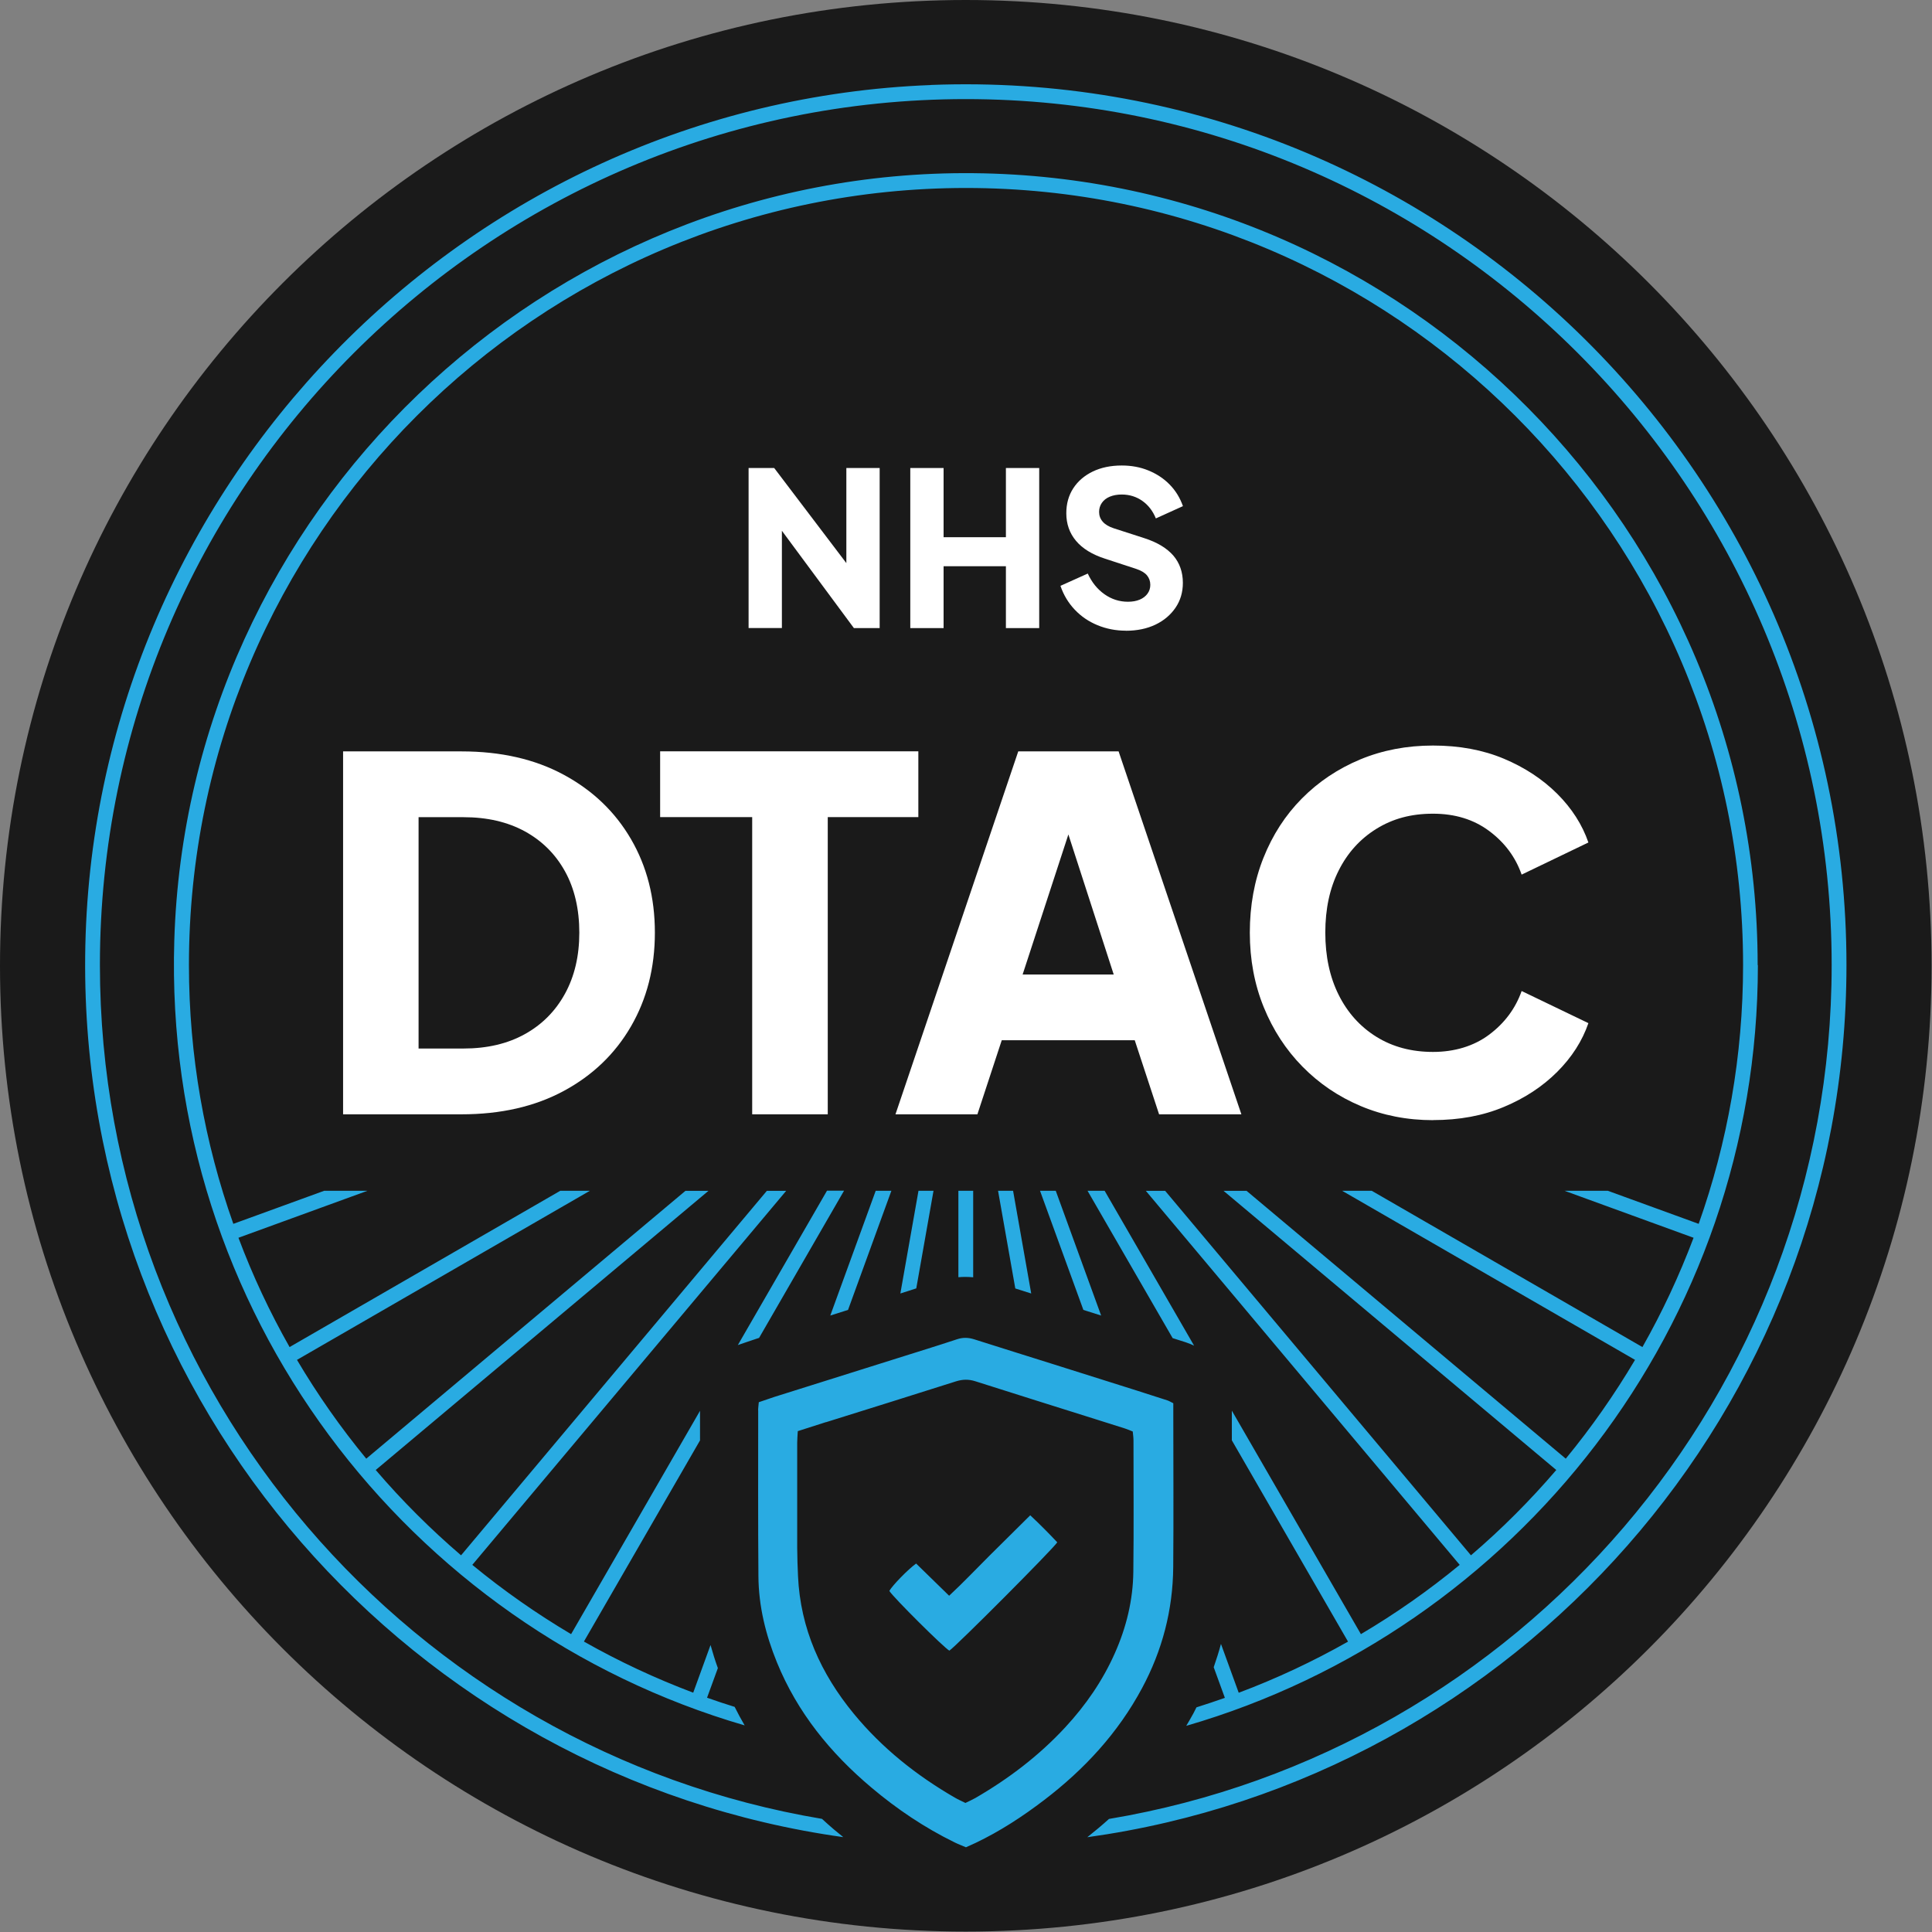 <svg width="242" height="242" viewBox="0 0 242 242" fill="none" xmlns="http://www.w3.org/2000/svg">
<rect x="0" y="0" width="242" height="242" fill="#808080" stroke="none"/>
<g clip-path="url(#clip0_1_222)">
<path d="M120.973 241.947C187.785 241.947 241.947 187.785 241.947 120.973C241.947 54.162 187.785 0 120.973 0C54.162 0 0 54.162 0 120.973C0 187.785 54.162 241.947 120.973 241.947Z" fill="#1A1A1A"/>
<path d="M42.975 139.578V94.118H57.807C62.729 94.118 67.002 95.091 70.618 97.047C74.242 99.004 77.042 101.682 79.035 105.103C81.028 108.524 82.029 112.426 82.029 116.82C82.029 121.214 81.028 125.126 79.035 128.565C77.042 132.005 74.233 134.702 70.618 136.649C66.993 138.605 62.729 139.578 57.807 139.578H42.975ZM52.43 131.337H58.048C61.014 131.337 63.582 130.735 65.732 129.539C67.892 128.343 69.57 126.656 70.766 124.477C71.962 122.299 72.564 119.75 72.564 116.82C72.564 113.891 71.962 111.286 70.766 109.136C69.57 106.976 67.883 105.307 65.732 104.13C63.572 102.952 61.014 102.359 58.048 102.359H52.43V131.346V131.337Z" fill="white"/>
<path d="M94.219 139.578V102.35H82.688V94.109H115.03V102.35H103.684V139.578H94.229H94.219Z" fill="white"/>
<path d="M112.166 139.578L127.545 94.118H140.115L155.494 139.578H145.186L142.136 130.299H125.478L122.428 139.578H112.175H112.166ZM128.092 122.067H139.503L132.551 100.589H135.109L128.092 122.067Z" fill="white"/>
<path d="M179.503 140.31C176.25 140.31 173.227 139.717 170.437 138.54C167.647 137.363 165.218 135.713 163.142 133.599C161.065 131.485 159.452 129.001 158.294 126.155C157.135 123.309 156.551 120.195 156.551 116.82C156.551 113.446 157.116 110.322 158.256 107.458C159.397 104.593 161 102.109 163.077 100.014C165.153 97.919 167.582 96.296 170.372 95.129C173.163 93.97 176.203 93.386 179.494 93.386C182.785 93.386 185.751 93.933 188.375 95.036C190.998 96.139 193.223 97.604 195.058 99.43C196.884 101.256 198.192 103.295 198.961 105.529L190.599 109.553C189.83 107.356 188.477 105.539 186.539 104.093C184.602 102.646 182.256 101.923 179.494 101.923C176.732 101.923 174.451 102.554 172.412 103.814C170.372 105.075 168.796 106.818 167.684 109.033C166.562 111.249 166.006 113.845 166.006 116.811C166.006 119.777 166.562 122.382 167.684 124.626C168.806 126.869 170.382 128.612 172.412 129.872C174.442 131.133 176.806 131.763 179.494 131.763C182.182 131.763 184.611 131.04 186.539 129.594C188.467 128.148 189.821 126.331 190.599 124.134L198.961 128.157C198.192 130.392 196.884 132.431 195.058 134.257C193.232 136.083 190.998 137.557 188.375 138.651C185.751 139.754 182.794 140.301 179.494 140.301L179.503 140.31Z" fill="white"/>
<path d="M93.768 78.674V58.623H96.975L107.737 72.807L106.013 73.215V58.623H110.185V78.674H106.959L96.382 64.38L97.939 63.972V78.665H93.768V78.674Z" fill="white"/>
<path d="M114.021 78.674V58.623H118.193V67.291H125.998V58.623H130.17V78.674H125.998V70.925H118.193V78.674H114.021Z" fill="white"/>
<path d="M141.017 78.999C139.766 78.999 138.579 78.767 137.476 78.313C136.373 77.859 135.418 77.21 134.621 76.366C133.824 75.523 133.221 74.531 132.832 73.381L136.253 71.843C136.753 72.936 137.448 73.799 138.338 74.429C139.228 75.059 140.211 75.374 141.286 75.374C141.861 75.374 142.352 75.282 142.769 75.106C143.186 74.929 143.502 74.679 143.733 74.364C143.965 74.049 144.086 73.678 144.086 73.252C144.086 72.788 143.937 72.389 143.659 72.056C143.372 71.722 142.927 71.463 142.315 71.258L138.385 69.97C136.79 69.451 135.585 68.709 134.779 67.745C133.972 66.781 133.564 65.632 133.564 64.287C133.564 63.101 133.852 62.063 134.436 61.163C135.02 60.264 135.835 59.569 136.883 59.059C137.93 58.559 139.135 58.308 140.507 58.308C141.713 58.308 142.825 58.512 143.845 58.929C144.864 59.347 145.754 59.921 146.496 60.681C147.237 61.432 147.803 62.341 148.174 63.398L144.781 64.936C144.401 64 143.835 63.268 143.084 62.739C142.334 62.211 141.472 61.942 140.498 61.942C139.942 61.942 139.451 62.035 139.015 62.211C138.589 62.387 138.255 62.647 138.023 62.98C137.791 63.314 137.671 63.694 137.671 64.121C137.671 64.584 137.819 64.992 138.125 65.344C138.431 65.697 138.885 65.965 139.497 66.169L143.344 67.412C144.957 67.931 146.162 68.663 146.969 69.59C147.766 70.526 148.164 71.666 148.164 73.011C148.164 74.179 147.859 75.217 147.247 76.116C146.635 77.015 145.801 77.729 144.735 78.239C143.669 78.749 142.426 79.008 141.008 79.008L141.017 78.999Z" fill="white"/>
<path d="M126.897 149.154L129.168 162.021C128.5 161.808 127.842 161.604 127.175 161.391L125.015 149.154H126.897ZM103.583 149.154L92.421 168.482L93.311 168.176C93.812 168 94.303 167.833 94.795 167.676L95.082 167.583L105.724 149.145H103.583V149.154ZM132.245 149.154H130.271L135.703 164.079C136.445 164.311 137.186 164.552 137.928 164.783L132.245 149.163V149.154ZM138.364 149.154H136.222L146.883 167.611C147.43 167.787 147.967 167.954 148.514 168.13C148.931 168.269 149.284 168.417 149.571 168.556L138.364 149.154ZM121.9 159.991V149.154H120.046V159.982C120.343 159.954 120.639 159.944 120.936 159.944C121.26 159.944 121.576 159.963 121.9 159.991ZM220.162 120.881C220.162 66.503 176.176 22.211 121.919 21.692C68.227 21.182 23.453 64.148 21.831 117.822C20.431 164.227 51.087 203.838 93.274 216.121C92.829 215.36 92.412 214.582 92.023 213.803C90.864 213.442 89.705 213.061 88.565 212.654L89.919 208.946C89.566 207.972 89.27 207.008 89.001 206.053L86.832 212.023C82.085 210.234 77.506 208.093 73.14 205.618L87.684 180.422V176.714L71.536 204.691C67.189 202.114 63.045 199.212 59.161 196.014L98.475 149.163H96.055L57.752 194.818C53.923 191.537 50.345 187.968 47.063 184.13L88.741 149.163H85.858L45.877 182.712C42.679 178.827 39.777 174.693 37.2 170.336L73.891 149.154H70.183L36.273 168.732C33.798 164.366 31.647 159.787 29.868 155.041L46.034 149.154H40.611L29.228 153.298C25.631 143.156 23.666 132.246 23.666 120.881C23.666 67.207 67.328 23.546 121.001 23.546C174.674 23.546 218.336 67.207 218.336 120.881C218.336 132.246 216.37 143.156 212.774 153.298L201.39 149.154H195.967L212.134 155.041C210.345 159.787 208.204 164.366 205.729 168.732L171.819 149.154H168.111L204.802 170.336C202.224 174.684 199.323 178.827 196.125 182.712L156.143 149.163H153.26L194.938 184.13C191.657 187.958 188.088 191.537 184.25 194.818L145.946 149.163H143.527L182.841 196.014C178.957 199.212 174.822 202.114 170.465 204.691L154.299 176.695C154.299 177.696 154.299 179.143 154.299 180.413L168.853 205.627C164.486 208.102 159.907 210.253 155.161 212.033L152.936 205.914C152.676 206.897 152.361 207.87 152.027 208.834L153.427 212.672C152.25 213.089 151.063 213.479 149.868 213.859C149.738 214.1 149.627 214.35 149.497 214.591C149.209 215.129 148.894 215.657 148.588 216.176C189.905 204.199 220.19 166.016 220.19 120.89L220.162 120.881ZM116.598 10.651C58.104 12.922 11.235 61.247 10.669 119.787C10.123 175.898 51.689 222.582 105.631 230.118C105.233 229.803 104.843 229.479 104.454 229.154C103.935 228.718 103.453 228.274 102.961 227.829C51.698 219.226 12.514 174.545 12.514 120.871C12.514 61.071 61.172 12.413 120.973 12.413C180.774 12.413 229.432 61.071 229.432 120.871C229.432 174.563 190.211 219.263 138.91 227.838C138.048 228.617 137.14 229.377 136.194 230.128C189.84 222.693 231.286 176.528 231.286 120.871C231.286 58.596 179.411 8.204 116.598 10.642V10.651ZM111.666 149.154H109.691L104 164.783L106.224 164.079L111.657 149.145L111.666 149.154ZM116.931 149.154H115.049L112.778 162.021C113.446 161.808 114.104 161.594 114.771 161.381L116.931 149.154ZM94.971 176.667C94.971 183.592 94.943 190.517 94.999 197.442C95.026 201.177 95.907 204.765 97.316 208.223C99.874 214.498 104.018 219.588 109.163 223.917C112.361 226.614 115.81 228.932 119.573 230.776C120.046 231.008 120.547 231.194 120.992 231.388C121.446 231.184 121.817 231.017 122.178 230.851C125.256 229.386 128.092 227.532 130.799 225.465C135.824 221.627 140.032 217.085 143.045 211.467C145.594 206.721 146.91 201.669 146.957 196.301C147.012 189.812 146.966 183.333 146.966 176.844C146.966 176.482 146.966 176.121 146.966 175.768C146.66 175.62 146.465 175.49 146.243 175.416C144.964 174.999 143.684 174.591 142.405 174.183C138.883 173.071 135.36 171.958 131.828 170.846C128.556 169.817 125.284 168.797 122.021 167.759C121.288 167.527 120.602 167.509 119.861 167.759C117.376 168.584 114.864 169.353 112.37 170.141C107.244 171.754 102.109 173.367 96.982 174.98C96.352 175.184 95.722 175.407 95.045 175.639C95.017 176.019 94.961 176.343 94.961 176.677L94.971 176.667ZM103.471 178.141C108.885 176.445 114.308 174.758 119.722 173.034C120.565 172.765 121.325 172.746 122.169 173.015C127.258 174.637 132.357 176.232 137.446 177.836C138.595 178.197 139.754 178.559 140.904 178.929C141.219 179.031 141.525 179.161 141.886 179.309C141.923 179.708 141.979 180.07 141.979 180.422C141.979 185.9 142.025 191.379 141.96 196.848C141.923 200.417 141.089 203.838 139.634 207.101C138.104 210.54 136 213.59 133.441 216.352C130.15 219.912 126.34 222.804 122.16 225.224C121.789 225.437 121.381 225.613 120.927 225.836C120.491 225.613 120.027 225.418 119.601 225.168C114.79 222.387 110.489 218.966 106.948 214.665C102.822 209.65 100.255 203.986 99.958 197.423C99.902 196.246 99.865 195.078 99.856 193.9C99.847 189.497 99.856 185.094 99.856 180.691C99.856 180.264 99.902 179.829 99.93 179.263C101.172 178.864 102.313 178.494 103.462 178.132L103.471 178.141ZM118.915 206.758C119.74 206.229 131.967 193.965 132.431 193.187C131.374 192.065 130.28 190.953 129.047 189.803C127.295 191.537 125.636 193.187 123.967 194.837C122.308 196.487 120.704 198.192 118.887 199.88C117.441 198.471 116.088 197.154 114.753 195.847C113.752 196.561 111.768 198.6 111.397 199.277C111.907 200.102 118.211 206.369 118.915 206.758Z" fill="#29ABE2"/>
</g>
<defs>
<clipPath id="clip0_1_222">
<rect width="241.947" height="241.947" fill="white"/>
</clipPath>
</defs>
</svg>
